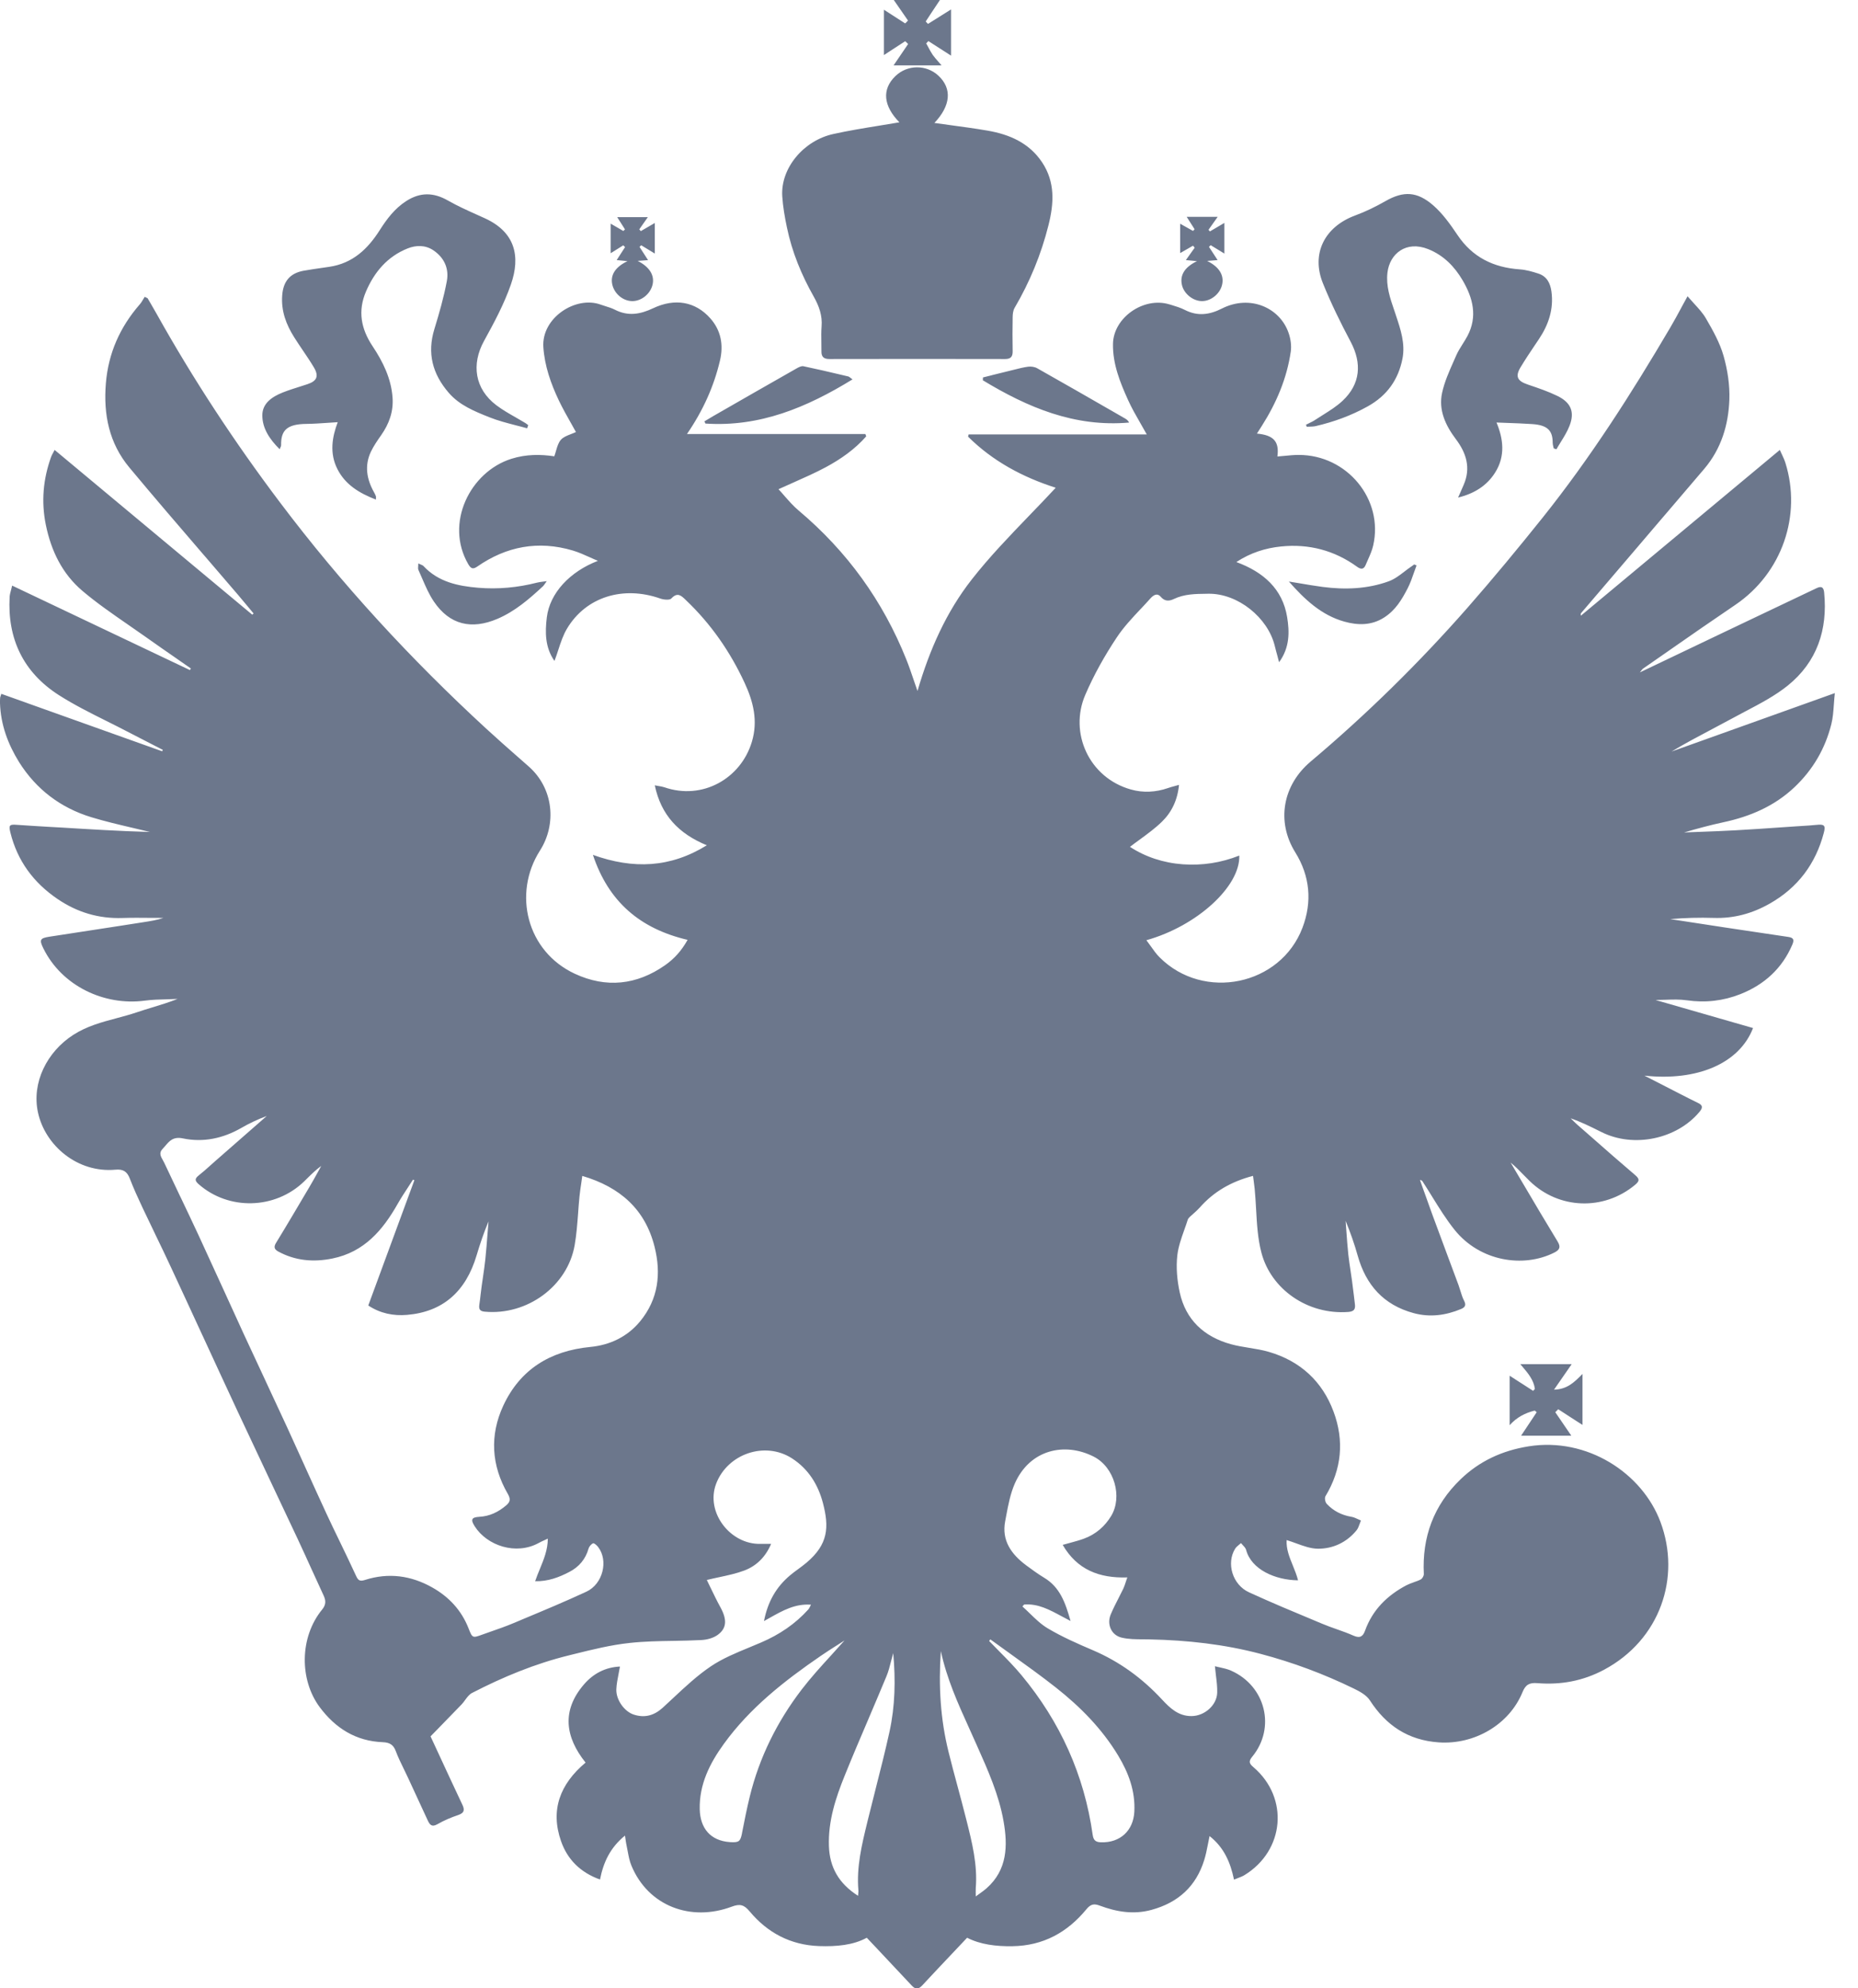 <?xml version="1.0" encoding="UTF-8"?> <svg xmlns="http://www.w3.org/2000/svg" width="43" height="46" viewBox="0 0 43 46" fill="none"><path fill-rule="evenodd" clip-rule="evenodd" d="M20.708 1.11L20.95 0.953L21.017 1.018L20.68 1.513H21.791C21.764 1.482 21.739 1.454 21.716 1.427L21.716 1.427L21.716 1.427L21.715 1.427L21.715 1.426L21.715 1.426C21.665 1.369 21.622 1.32 21.585 1.268C21.546 1.209 21.512 1.147 21.479 1.084C21.464 1.057 21.45 1.03 21.435 1.004C21.446 0.993 21.457 0.981 21.468 0.969L21.468 0.969L21.468 0.969L21.468 0.969L21.468 0.969L21.485 0.95L22.01 1.287V0.218C21.889 0.295 21.774 0.366 21.662 0.437L21.66 0.438L21.66 0.438L21.66 0.438L21.477 0.553L21.45 0.525L21.424 0.497L21.55 0.305C21.616 0.207 21.683 0.106 21.753 0H20.685C20.803 0.17 20.909 0.323 21.014 0.475L20.982 0.509L20.949 0.542C20.848 0.477 20.747 0.412 20.643 0.345L20.457 0.225V1.274L20.708 1.11ZM20.723 1.76C20.403 2.068 20.444 2.451 20.814 2.829V2.83C20.658 2.857 20.5 2.882 20.343 2.908C19.991 2.965 19.637 3.023 19.287 3.1C18.602 3.249 18.062 3.887 18.104 4.543C18.12 4.784 18.162 5.025 18.212 5.262C18.329 5.828 18.548 6.36 18.833 6.863C18.956 7.083 19.035 7.3 19.014 7.555C19.005 7.673 19.007 7.793 19.009 7.913C19.011 7.986 19.012 8.058 19.011 8.131C19.009 8.257 19.066 8.306 19.194 8.306C20.55 8.303 21.906 8.303 23.262 8.306C23.396 8.306 23.438 8.248 23.436 8.126C23.431 7.865 23.431 7.603 23.436 7.341C23.437 7.268 23.445 7.184 23.481 7.123C23.834 6.521 24.096 5.885 24.265 5.211C24.392 4.706 24.424 4.215 24.116 3.753C23.817 3.307 23.366 3.11 22.855 3.022C22.565 2.972 22.273 2.933 21.985 2.894L21.985 2.894C21.864 2.877 21.744 2.861 21.625 2.844C22.001 2.447 22.04 2.053 21.719 1.752C21.439 1.49 20.999 1.493 20.723 1.76ZM29.563 10.561C29.609 10.216 29.478 10.066 29.086 10.031L29.09 10.03C29.133 9.963 29.167 9.909 29.201 9.856C29.54 9.323 29.783 8.754 29.873 8.131C29.892 7.994 29.869 7.838 29.823 7.705C29.622 7.117 28.928 6.809 28.277 7.139C27.995 7.282 27.719 7.322 27.425 7.172C27.322 7.119 27.208 7.085 27.096 7.051L27.06 7.041C26.467 6.862 25.768 7.348 25.758 7.955C25.75 8.419 25.92 8.843 26.108 9.257C26.189 9.437 26.288 9.609 26.393 9.792L26.393 9.792C26.441 9.875 26.49 9.961 26.54 10.051H22.417C22.413 10.065 22.41 10.08 22.406 10.094L22.404 10.102C22.975 10.669 23.669 11.041 24.433 11.284C24.23 11.503 24.023 11.718 23.817 11.931L23.817 11.931C23.354 12.412 22.896 12.887 22.492 13.403C21.905 14.151 21.514 15.022 21.234 15.986C21.203 15.899 21.174 15.815 21.147 15.736L21.147 15.736L21.147 15.735L21.147 15.734L21.146 15.733L21.146 15.733L21.146 15.732C21.088 15.561 21.035 15.406 20.974 15.254C20.434 13.905 19.607 12.757 18.483 11.811C18.361 11.709 18.257 11.589 18.154 11.472L18.154 11.472L18.154 11.472L18.154 11.472L18.154 11.472L18.154 11.472L18.154 11.472L18.154 11.472L18.154 11.472L18.154 11.472L18.154 11.472L18.154 11.472C18.109 11.419 18.063 11.367 18.017 11.318C18.134 11.264 18.25 11.213 18.363 11.163C18.624 11.047 18.875 10.936 19.115 10.807C19.462 10.62 19.787 10.392 20.047 10.095L20.027 10.041H15.899C16.271 9.497 16.52 8.944 16.662 8.344C16.748 7.979 16.686 7.645 16.44 7.366C16.093 6.974 15.617 6.894 15.116 7.131C14.819 7.272 14.537 7.322 14.232 7.166C14.164 7.131 14.088 7.107 14.013 7.084C13.975 7.072 13.937 7.06 13.9 7.047C13.323 6.838 12.527 7.354 12.575 8.034C12.605 8.468 12.748 8.874 12.933 9.264C13.02 9.446 13.119 9.621 13.212 9.786L13.212 9.786L13.213 9.787L13.213 9.787C13.253 9.858 13.292 9.928 13.329 9.995C13.292 10.013 13.253 10.028 13.214 10.043L13.214 10.043C13.124 10.078 13.036 10.112 12.981 10.174C12.924 10.239 12.897 10.33 12.869 10.426L12.869 10.426L12.869 10.426L12.869 10.426L12.869 10.426L12.869 10.426L12.869 10.426L12.869 10.426L12.869 10.426L12.869 10.426C12.857 10.469 12.844 10.514 12.828 10.557C12.511 10.509 12.177 10.507 11.836 10.614C10.879 10.915 10.286 12.107 10.838 13.054C10.895 13.15 10.942 13.18 11.045 13.108C11.72 12.639 12.458 12.5 13.255 12.736C13.391 12.777 13.522 12.835 13.652 12.894L13.652 12.894L13.652 12.894L13.652 12.894L13.652 12.894L13.652 12.894L13.652 12.894L13.653 12.894L13.653 12.894L13.653 12.894C13.714 12.922 13.776 12.95 13.838 12.975C13.192 13.223 12.724 13.717 12.655 14.284C12.613 14.628 12.613 14.979 12.832 15.291C12.865 15.206 12.893 15.121 12.92 15.038C12.977 14.862 13.033 14.693 13.122 14.544C13.566 13.801 14.429 13.549 15.277 13.846C15.357 13.875 15.497 13.889 15.537 13.846C15.677 13.695 15.763 13.778 15.861 13.871L15.872 13.882C16.454 14.434 16.9 15.08 17.233 15.799C17.434 16.233 17.547 16.678 17.4 17.164C17.143 18.016 16.253 18.519 15.373 18.213C15.333 18.2 15.291 18.193 15.243 18.185C15.215 18.18 15.186 18.175 15.154 18.169C15.298 18.858 15.706 19.287 16.358 19.556C15.514 20.077 14.66 20.114 13.722 19.778C14.085 20.867 14.816 21.486 15.913 21.744C15.774 21.994 15.605 22.181 15.391 22.331C14.735 22.79 14.028 22.864 13.305 22.529C12.188 22.01 11.864 20.67 12.496 19.679C12.889 19.064 12.808 18.24 12.241 17.737C12.157 17.663 12.073 17.589 11.989 17.515L11.989 17.515L11.989 17.515L11.988 17.515L11.988 17.515L11.988 17.515L11.988 17.514L11.988 17.514L11.987 17.514L11.987 17.514C11.741 17.297 11.495 17.081 11.254 16.859C9.504 15.249 7.903 13.512 6.477 11.62C5.426 10.227 4.471 8.775 3.622 7.256C3.58 7.18 3.536 7.105 3.492 7.03L3.492 7.03L3.492 7.03C3.467 6.987 3.441 6.943 3.416 6.9C3.399 6.892 3.383 6.884 3.366 6.875L3.366 6.875L3.349 6.867C3.337 6.885 3.327 6.903 3.316 6.921C3.291 6.963 3.267 7.005 3.235 7.041C2.775 7.57 2.508 8.171 2.45 8.869C2.391 9.588 2.525 10.253 2.993 10.815C3.563 11.499 4.144 12.175 4.725 12.85L4.725 12.85L4.725 12.85L4.725 12.85L4.725 12.85L4.725 12.85L4.726 12.85L4.726 12.85L4.726 12.85L4.726 12.85L4.726 12.85C4.988 13.155 5.251 13.461 5.513 13.767C5.59 13.857 5.666 13.948 5.741 14.039C5.784 14.09 5.827 14.142 5.869 14.193L5.837 14.22C5.064 13.575 4.29 12.931 3.515 12.285L1.264 10.409C1.251 10.435 1.239 10.458 1.228 10.478C1.209 10.512 1.194 10.54 1.183 10.57C0.998 11.084 0.951 11.604 1.061 12.144C1.184 12.746 1.443 13.279 1.912 13.674C2.243 13.954 2.602 14.201 2.96 14.449C3.096 14.542 3.231 14.636 3.365 14.731C3.604 14.901 3.846 15.069 4.088 15.236L4.088 15.236L4.088 15.236L4.088 15.236L4.088 15.236L4.089 15.237L4.089 15.237L4.089 15.237L4.09 15.237L4.09 15.237L4.09 15.238C4.199 15.313 4.309 15.389 4.417 15.465L4.395 15.503L4.386 15.498L4.38 15.496L4.373 15.492C3.017 14.848 1.661 14.203 0.281 13.548C0.273 13.584 0.264 13.617 0.256 13.648L0.256 13.648C0.24 13.707 0.226 13.758 0.223 13.81C0.169 14.776 0.538 15.556 1.366 16.084C1.715 16.306 2.088 16.493 2.461 16.679C2.622 16.759 2.783 16.84 2.942 16.923C3.147 17.03 3.354 17.136 3.561 17.242L3.769 17.349C3.766 17.355 3.763 17.362 3.759 17.368L3.753 17.381C2.729 17.015 1.704 16.65 0.677 16.283L0.648 16.273L0.628 16.265L0.03 16.052C0.022 16.077 0.017 16.094 0.013 16.107L0.013 16.107L0.013 16.107C0.006 16.127 0.003 16.137 0.003 16.146C0 16.187 -0.001 16.228 0 16.268C0.016 16.763 0.182 17.213 0.441 17.631C0.835 18.258 1.399 18.689 2.115 18.907C2.424 19.001 2.739 19.075 3.054 19.149L3.054 19.149C3.193 19.181 3.332 19.214 3.471 19.248C2.778 19.229 2.088 19.186 1.398 19.144L1.394 19.144C1.299 19.138 1.204 19.133 1.109 19.128L1.109 19.128C0.872 19.114 0.635 19.1 0.397 19.083C0.22 19.069 0.197 19.086 0.241 19.264C0.402 19.912 0.771 20.417 1.331 20.798C1.786 21.107 2.283 21.257 2.838 21.238C3.054 21.231 3.269 21.233 3.485 21.235H3.486C3.585 21.236 3.684 21.236 3.783 21.236C3.631 21.287 3.477 21.311 3.321 21.335L2.776 21.42C2.232 21.504 1.687 21.588 1.143 21.671C0.927 21.705 0.905 21.741 1.003 21.94C1.432 22.812 2.412 23.272 3.344 23.151C3.516 23.128 3.691 23.123 3.865 23.119H3.865H3.865C3.947 23.116 4.028 23.114 4.11 23.11C3.914 23.188 3.715 23.249 3.517 23.309L3.517 23.309C3.399 23.345 3.28 23.381 3.163 23.421C3.01 23.473 2.855 23.514 2.699 23.556C2.354 23.648 2.009 23.74 1.694 23.943C1.085 24.336 0.729 25.049 0.879 25.738C1.044 26.5 1.792 27.142 2.672 27.061C2.854 27.044 2.943 27.107 3.004 27.266C3.092 27.494 3.193 27.716 3.297 27.937C3.395 28.144 3.494 28.35 3.593 28.555L3.593 28.556L3.593 28.556C3.717 28.811 3.84 29.067 3.959 29.324C4.202 29.845 4.442 30.367 4.683 30.889L4.684 30.89C4.957 31.482 5.23 32.074 5.506 32.666C5.76 33.21 6.016 33.753 6.273 34.297C6.478 34.731 6.684 35.166 6.888 35.601C7.003 35.847 7.116 36.095 7.228 36.343L7.229 36.343L7.229 36.343L7.229 36.344L7.229 36.344L7.229 36.344L7.229 36.344L7.229 36.344L7.229 36.344L7.229 36.344L7.229 36.344C7.316 36.535 7.403 36.726 7.491 36.916C7.544 37.032 7.546 37.125 7.457 37.235C6.926 37.882 6.932 38.868 7.399 39.495C7.76 39.979 8.232 40.282 8.859 40.306C9.015 40.312 9.104 40.362 9.16 40.513C9.212 40.653 9.279 40.789 9.345 40.925L9.345 40.925L9.345 40.925L9.345 40.925L9.345 40.925L9.345 40.925C9.376 40.988 9.407 41.051 9.436 41.114L9.437 41.116C9.59 41.448 9.744 41.781 9.898 42.113C9.944 42.211 9.989 42.28 10.124 42.203C10.277 42.115 10.442 42.046 10.61 41.989C10.758 41.938 10.751 41.857 10.698 41.747C10.607 41.555 10.518 41.363 10.428 41.171L10.328 40.956C10.232 40.75 10.137 40.544 10.051 40.358L9.964 40.171L10.111 40.021L10.111 40.021L10.111 40.021C10.312 39.815 10.499 39.623 10.684 39.431C10.713 39.401 10.739 39.365 10.765 39.329C10.813 39.264 10.861 39.199 10.926 39.166C11.641 38.797 12.382 38.49 13.167 38.297L13.28 38.269L13.28 38.269C13.707 38.163 14.138 38.056 14.573 38.01C14.91 37.973 15.251 37.967 15.591 37.962H15.591H15.591C15.804 37.958 16.016 37.954 16.228 37.943C16.358 37.937 16.504 37.899 16.606 37.826C16.826 37.669 16.827 37.463 16.669 37.177C16.589 37.032 16.518 36.883 16.449 36.741L16.449 36.741L16.449 36.741C16.418 36.676 16.388 36.614 16.358 36.553C16.457 36.529 16.554 36.508 16.647 36.488L16.647 36.488L16.647 36.488L16.648 36.488C16.853 36.444 17.046 36.402 17.227 36.334C17.503 36.228 17.714 36.028 17.846 35.718C17.808 35.718 17.775 35.718 17.744 35.718H17.744H17.744H17.743C17.689 35.717 17.644 35.717 17.6 35.718C16.902 35.735 16.323 34.988 16.573 34.328C16.835 33.637 17.7 33.334 18.33 33.74C18.715 33.989 18.934 34.353 19.044 34.768C19.192 35.331 19.17 35.727 18.665 36.153C18.603 36.205 18.538 36.253 18.472 36.302L18.472 36.302L18.472 36.302L18.472 36.302L18.472 36.302L18.472 36.302L18.472 36.302L18.472 36.302L18.472 36.302L18.472 36.302L18.472 36.302C18.409 36.348 18.347 36.393 18.288 36.443C17.968 36.711 17.77 37.049 17.681 37.504C17.726 37.479 17.77 37.455 17.813 37.43C18.119 37.258 18.404 37.098 18.769 37.125C18.764 37.134 18.76 37.142 18.756 37.15L18.744 37.174C18.731 37.201 18.721 37.22 18.706 37.236C18.403 37.572 18.036 37.818 17.617 37.998C17.527 38.037 17.435 38.075 17.343 38.113L17.343 38.113C17.035 38.24 16.725 38.367 16.454 38.549C16.141 38.76 15.861 39.021 15.582 39.282C15.501 39.358 15.419 39.434 15.336 39.51C15.137 39.69 14.919 39.75 14.666 39.667C14.447 39.595 14.255 39.324 14.264 39.082C14.269 38.967 14.291 38.852 14.315 38.73C14.326 38.674 14.338 38.616 14.348 38.556C14.008 38.571 13.728 38.721 13.515 38.969C12.992 39.576 13.081 40.189 13.552 40.778C12.958 41.276 12.733 41.877 12.984 42.595C13.13 43.014 13.427 43.319 13.886 43.483C13.966 43.079 14.124 42.743 14.464 42.467C14.47 42.505 14.475 42.538 14.479 42.568C14.487 42.621 14.493 42.664 14.503 42.707C14.512 42.749 14.52 42.792 14.528 42.835L14.528 42.835L14.528 42.835L14.528 42.835L14.528 42.835C14.549 42.947 14.57 43.059 14.613 43.161C15.001 44.098 15.987 44.466 16.935 44.111C17.121 44.041 17.219 44.064 17.347 44.218C17.759 44.712 18.291 44.999 18.956 45.023C19.358 45.037 19.748 45.002 20.06 44.83L20.264 45.046L20.265 45.047C20.552 45.351 20.828 45.644 21.103 45.939C21.195 46.037 21.264 46.019 21.349 45.927C21.588 45.669 21.829 45.415 22.075 45.155L22.075 45.155L22.076 45.154L22.076 45.154C22.177 45.047 22.279 44.939 22.382 44.83C22.685 44.986 23.049 45.032 23.429 45.026C24.147 45.016 24.705 44.703 25.142 44.172C25.244 44.048 25.322 44.038 25.452 44.087C25.841 44.232 26.235 44.299 26.651 44.185C27.273 44.015 27.682 43.636 27.869 43.034C27.906 42.917 27.93 42.795 27.955 42.667L27.955 42.667L27.955 42.667C27.967 42.606 27.979 42.543 27.993 42.478C28.328 42.742 28.475 43.086 28.559 43.485C28.59 43.472 28.619 43.461 28.646 43.451L28.646 43.451L28.646 43.451L28.646 43.451L28.646 43.451L28.646 43.451L28.646 43.451C28.703 43.429 28.755 43.41 28.8 43.382C29.731 42.814 29.836 41.593 29.012 40.887C28.91 40.8 28.89 40.752 28.982 40.64C29.53 39.972 29.29 39.005 28.491 38.651C28.406 38.613 28.312 38.593 28.227 38.574C28.188 38.566 28.151 38.558 28.117 38.548C28.124 38.622 28.132 38.691 28.14 38.758C28.158 38.901 28.174 39.032 28.17 39.161C28.161 39.454 27.874 39.7 27.577 39.702C27.27 39.705 27.074 39.514 26.89 39.316C26.437 38.828 25.912 38.443 25.292 38.178C24.935 38.026 24.577 37.868 24.246 37.671C24.095 37.581 23.965 37.455 23.835 37.329C23.778 37.274 23.721 37.218 23.662 37.166L23.701 37.121C24.021 37.096 24.287 37.24 24.574 37.395L24.574 37.395C24.64 37.431 24.707 37.467 24.776 37.502C24.655 37.073 24.529 36.719 24.163 36.5C24.017 36.412 23.879 36.31 23.742 36.209C23.402 35.953 23.178 35.637 23.263 35.194C23.271 35.153 23.278 35.112 23.286 35.071C23.334 34.816 23.383 34.558 23.485 34.324C23.83 33.538 24.635 33.358 25.307 33.697C25.793 33.94 25.982 34.632 25.716 35.072C25.57 35.312 25.364 35.493 25.094 35.594C24.987 35.634 24.876 35.664 24.759 35.696L24.758 35.696C24.705 35.71 24.65 35.725 24.594 35.741C24.928 36.316 25.439 36.515 26.09 36.494C26.077 36.53 26.066 36.563 26.056 36.593C26.036 36.654 26.02 36.704 25.998 36.752C25.962 36.826 25.924 36.901 25.886 36.975C25.823 37.097 25.761 37.22 25.707 37.347C25.61 37.575 25.716 37.83 25.959 37.887C26.119 37.925 26.29 37.926 26.459 37.926H26.459C26.509 37.926 26.558 37.926 26.607 37.928C27.477 37.946 28.333 38.04 29.175 38.263C29.922 38.46 30.638 38.728 31.329 39.064C31.468 39.131 31.625 39.217 31.703 39.338C32.077 39.916 32.583 40.259 33.293 40.31C34.119 40.369 34.93 39.9 35.236 39.147C35.308 38.97 35.401 38.926 35.579 38.94C36.123 38.984 36.636 38.89 37.123 38.63C38.42 37.937 38.909 36.493 38.428 35.21C38.003 34.075 36.728 33.247 35.38 33.461C34.764 33.559 34.239 33.803 33.801 34.225C33.178 34.826 32.909 35.564 32.952 36.416C32.954 36.457 32.917 36.522 32.88 36.541C32.829 36.568 32.774 36.587 32.718 36.606L32.718 36.607L32.718 36.607L32.718 36.607L32.718 36.607L32.718 36.607L32.718 36.607L32.718 36.607L32.718 36.607L32.718 36.607C32.661 36.627 32.605 36.647 32.552 36.674C32.103 36.91 31.764 37.246 31.592 37.725C31.545 37.855 31.479 37.909 31.326 37.842C31.2 37.786 31.069 37.739 30.938 37.693C30.824 37.653 30.709 37.612 30.598 37.565L30.471 37.512C29.947 37.294 29.422 37.075 28.907 36.839C28.523 36.664 28.375 36.165 28.586 35.828C28.608 35.794 28.642 35.766 28.675 35.738C28.691 35.726 28.707 35.713 28.721 35.7C28.734 35.717 28.749 35.733 28.764 35.749C28.797 35.783 28.828 35.817 28.839 35.857C28.959 36.311 29.513 36.556 30.041 36.561C30.012 36.445 29.966 36.332 29.921 36.221C29.842 36.027 29.764 35.836 29.777 35.63C29.853 35.653 29.929 35.681 30.004 35.708C30.169 35.768 30.331 35.827 30.494 35.83C30.845 35.834 31.165 35.685 31.394 35.405C31.429 35.362 31.448 35.307 31.468 35.252C31.477 35.226 31.486 35.201 31.496 35.177C31.473 35.167 31.45 35.157 31.427 35.146L31.427 35.146L31.427 35.146C31.377 35.123 31.326 35.099 31.273 35.091C31.048 35.053 30.857 34.955 30.705 34.792C30.669 34.754 30.651 34.657 30.675 34.616C31.053 33.99 31.113 33.33 30.862 32.657C30.604 31.962 30.097 31.49 29.369 31.277C29.22 31.233 29.066 31.208 28.912 31.183L28.912 31.183L28.912 31.183L28.912 31.183L28.912 31.183L28.912 31.183L28.912 31.183L28.912 31.183L28.911 31.183L28.911 31.183L28.911 31.183C28.768 31.16 28.624 31.136 28.485 31.098C27.86 30.925 27.441 30.53 27.303 29.902C27.242 29.623 27.215 29.323 27.247 29.041C27.27 28.843 27.339 28.648 27.408 28.454C27.436 28.375 27.464 28.296 27.489 28.217C27.497 28.193 27.519 28.169 27.539 28.15C27.567 28.124 27.596 28.098 27.625 28.073L27.625 28.073C27.674 28.029 27.722 27.986 27.765 27.938C28.088 27.571 28.491 27.337 28.999 27.204C29.004 27.244 29.009 27.281 29.014 27.317L29.014 27.317C29.023 27.382 29.031 27.443 29.037 27.503C29.052 27.659 29.061 27.817 29.07 27.975C29.089 28.318 29.108 28.661 29.195 28.987C29.416 29.823 30.26 30.424 31.207 30.352C31.339 30.341 31.37 30.286 31.357 30.175C31.35 30.116 31.343 30.056 31.336 29.997L31.336 29.996C31.321 29.878 31.307 29.759 31.291 29.64C31.281 29.56 31.268 29.48 31.256 29.4C31.237 29.274 31.218 29.147 31.204 29.02C31.185 28.841 31.172 28.662 31.159 28.482L31.159 28.482C31.154 28.403 31.148 28.324 31.142 28.245C31.251 28.512 31.346 28.779 31.422 29.052C31.611 29.724 32.017 30.191 32.719 30.38C33.094 30.481 33.46 30.432 33.814 30.284C33.9 30.248 33.94 30.198 33.884 30.094C33.847 30.022 33.822 29.943 33.798 29.863L33.798 29.863L33.798 29.863C33.785 29.82 33.771 29.776 33.756 29.734C33.665 29.49 33.574 29.245 33.483 29.001C33.37 28.695 33.256 28.389 33.143 28.084C33.08 27.913 33.019 27.741 32.959 27.57L32.958 27.569C32.926 27.479 32.894 27.389 32.862 27.299C32.899 27.304 32.911 27.316 32.921 27.33C32.997 27.447 33.071 27.566 33.144 27.684L33.144 27.685L33.144 27.685L33.144 27.685L33.145 27.685L33.145 27.685L33.145 27.685L33.145 27.686L33.145 27.686L33.145 27.686L33.145 27.686C33.308 27.949 33.471 28.212 33.664 28.453C34.248 29.181 35.251 29.341 35.971 28.979C36.093 28.917 36.128 28.854 36.047 28.721C35.779 28.282 35.517 27.839 35.256 27.396L35.256 27.396L35.255 27.395C35.157 27.229 35.059 27.063 34.96 26.896C35.072 26.987 35.17 27.088 35.267 27.188L35.267 27.188C35.311 27.233 35.355 27.278 35.4 27.322C36.074 27.98 37.114 28.015 37.838 27.414C37.942 27.328 37.953 27.279 37.843 27.186C37.504 26.898 37.169 26.604 36.834 26.309L36.657 26.154L36.514 26.029C36.472 25.992 36.433 25.954 36.393 25.915L36.392 25.914L36.392 25.914C36.378 25.9 36.364 25.886 36.35 25.873C36.592 25.956 36.809 26.064 37.025 26.172L37.025 26.172L37.068 26.193C37.812 26.564 38.809 26.353 39.333 25.721C39.407 25.631 39.413 25.573 39.302 25.519C39.171 25.456 39.043 25.39 38.914 25.324L38.914 25.324L38.914 25.324L38.914 25.324L38.913 25.324L38.913 25.324L38.913 25.324L38.913 25.324L38.913 25.324L38.913 25.324L38.876 25.305C38.603 25.166 38.33 25.025 38.057 24.885C39.277 25.017 40.254 24.606 40.571 23.784C40.056 23.636 39.543 23.488 39.027 23.34L38.314 23.135C38.392 23.135 38.469 23.133 38.545 23.13H38.545H38.545H38.545H38.545H38.545H38.545H38.545H38.545H38.545H38.545C38.714 23.124 38.878 23.119 39.038 23.142C39.469 23.204 39.881 23.156 40.277 23C40.833 22.78 41.245 22.405 41.48 21.854C41.527 21.744 41.511 21.694 41.386 21.676C40.986 21.618 40.586 21.558 40.186 21.497L40.186 21.497L39.946 21.461C39.567 21.404 39.188 21.345 38.809 21.287L38.655 21.264C38.993 21.234 39.326 21.226 39.659 21.236C40.126 21.252 40.553 21.134 40.952 20.908C41.608 20.538 42.019 19.985 42.208 19.271C42.256 19.095 42.22 19.064 42.036 19.084C41.919 19.096 41.803 19.103 41.687 19.11L41.591 19.116C41.464 19.125 41.336 19.134 41.209 19.142L41.209 19.142C40.862 19.166 40.516 19.19 40.169 19.209C39.903 19.224 39.638 19.234 39.372 19.244L39.371 19.244L39.371 19.244L39.37 19.244L39.369 19.244L39.368 19.244C39.237 19.249 39.106 19.254 38.975 19.259C39.278 19.171 39.58 19.088 39.886 19.023C40.506 18.89 41.066 18.65 41.529 18.213C41.959 17.806 42.242 17.317 42.383 16.753C42.419 16.609 42.43 16.459 42.442 16.291C42.448 16.21 42.454 16.125 42.464 16.035L40.706 16.664C40.026 16.907 39.355 17.147 38.685 17.387C38.997 17.2 39.316 17.031 39.636 16.862L39.636 16.862L39.636 16.862L39.636 16.862L39.636 16.862L39.636 16.862L39.636 16.862L39.636 16.862L39.636 16.862L39.636 16.862L39.636 16.862C39.796 16.777 39.956 16.693 40.114 16.607C40.21 16.554 40.307 16.503 40.404 16.452L40.405 16.452L40.405 16.452C40.743 16.274 41.082 16.096 41.373 15.862C42.053 15.315 42.301 14.566 42.217 13.712C42.208 13.609 42.172 13.545 42.046 13.605C41.56 13.837 41.074 14.068 40.587 14.299L40.586 14.3L40.584 14.301L40.583 14.301C40.319 14.427 40.055 14.552 39.791 14.678C39.422 14.854 39.053 15.03 38.675 15.211L38.675 15.211L38.674 15.211L38.673 15.212L38.666 15.215L38.664 15.216C38.431 15.328 38.194 15.441 37.952 15.556C37.968 15.537 37.979 15.522 37.988 15.51C38.003 15.491 38.011 15.479 38.022 15.471C38.218 15.336 38.413 15.2 38.608 15.064L38.61 15.062C39.124 14.704 39.638 14.347 40.157 13.996C41.25 13.257 41.698 11.916 41.32 10.709C41.3 10.645 41.272 10.584 41.24 10.515L41.239 10.515C41.224 10.481 41.208 10.446 41.191 10.409L37.834 13.205L36.588 14.243C36.576 14.207 36.584 14.193 36.595 14.18C37.01 13.694 37.425 13.208 37.841 12.722L38.408 12.057L38.566 11.873C38.86 11.529 39.154 11.186 39.446 10.842C39.837 10.379 40.002 9.827 40.023 9.245C40.035 8.909 39.981 8.559 39.889 8.234C39.803 7.932 39.643 7.646 39.483 7.371C39.413 7.248 39.314 7.141 39.207 7.024C39.158 6.97 39.107 6.914 39.055 6.854C39.005 6.945 38.959 7.031 38.914 7.112L38.913 7.115L38.913 7.115L38.913 7.115C38.823 7.281 38.742 7.431 38.656 7.577C37.76 9.1 36.81 10.589 35.702 11.975C35.136 12.683 34.557 13.382 33.959 14.064C32.84 15.337 31.63 16.526 30.33 17.621C29.689 18.162 29.531 19.002 29.977 19.72C30.318 20.269 30.371 20.863 30.144 21.462C29.637 22.801 27.857 23.168 26.838 22.149C26.761 22.073 26.698 21.983 26.632 21.89C26.599 21.844 26.566 21.798 26.531 21.752C27.7 21.426 28.706 20.506 28.681 19.794C28.259 19.961 27.825 20.027 27.377 19.996C26.92 19.963 26.502 19.822 26.151 19.592C26.227 19.533 26.305 19.476 26.384 19.419L26.384 19.419C26.561 19.289 26.738 19.16 26.892 19.009C27.116 18.791 27.252 18.51 27.286 18.158C27.251 18.168 27.219 18.177 27.19 18.185C27.129 18.201 27.079 18.215 27.031 18.232C26.748 18.33 26.453 18.345 26.172 18.265C25.203 17.993 24.739 16.955 25.116 16.077C25.314 15.616 25.565 15.169 25.845 14.748C26.003 14.509 26.203 14.297 26.403 14.084L26.403 14.084L26.403 14.084L26.403 14.084L26.403 14.084L26.403 14.084L26.403 14.084L26.403 14.084L26.403 14.084L26.403 14.084L26.403 14.084L26.403 14.084L26.404 14.084L26.404 14.084L26.404 14.084C26.478 14.005 26.552 13.926 26.623 13.846C26.686 13.777 26.776 13.705 26.864 13.808C26.956 13.916 27.059 13.91 27.167 13.858C27.409 13.742 27.666 13.74 27.925 13.737L27.969 13.736C28.652 13.729 29.34 14.29 29.5 14.935C29.52 15.018 29.543 15.101 29.569 15.195L29.569 15.196L29.569 15.197L29.569 15.197L29.602 15.321C29.852 14.979 29.844 14.616 29.788 14.274C29.682 13.628 29.243 13.235 28.613 13.003C28.944 12.787 29.289 12.679 29.647 12.643C30.29 12.577 30.883 12.733 31.407 13.112C31.492 13.174 31.56 13.178 31.604 13.074C31.62 13.035 31.638 12.996 31.655 12.957L31.655 12.957C31.704 12.847 31.754 12.736 31.78 12.62C32.025 11.553 31.175 10.523 30.056 10.525C29.945 10.525 29.834 10.536 29.722 10.547L29.722 10.547L29.722 10.547L29.722 10.547L29.722 10.547L29.722 10.547L29.722 10.547L29.722 10.547L29.722 10.547L29.722 10.547L29.722 10.547C29.669 10.552 29.616 10.557 29.563 10.561ZM9.59 27.305L9.575 27.299L9.558 27.291C9.52 27.351 9.481 27.41 9.443 27.469L9.443 27.469C9.361 27.594 9.278 27.72 9.205 27.849C8.861 28.456 8.432 28.966 7.692 29.116C7.255 29.205 6.831 29.169 6.434 28.951C6.346 28.902 6.332 28.845 6.39 28.752C6.652 28.324 6.906 27.892 7.161 27.461C7.228 27.349 7.291 27.234 7.355 27.119L7.355 27.119L7.355 27.119L7.355 27.119L7.355 27.119L7.355 27.119L7.355 27.119L7.355 27.119L7.355 27.119L7.355 27.119L7.355 27.119C7.382 27.071 7.408 27.023 7.435 26.974C7.314 27.061 7.214 27.16 7.114 27.258L7.114 27.258C7.089 27.283 7.063 27.309 7.037 27.334C6.366 27.982 5.292 28.007 4.598 27.397C4.507 27.317 4.504 27.269 4.6 27.193C4.692 27.121 4.78 27.042 4.868 26.963L4.868 26.963C4.907 26.928 4.947 26.893 4.986 26.858L6.173 25.819C5.966 25.896 5.771 25.987 5.585 26.095C5.162 26.338 4.703 26.436 4.232 26.337C4.011 26.291 3.92 26.397 3.826 26.509L3.826 26.509C3.804 26.534 3.783 26.559 3.76 26.583C3.672 26.673 3.722 26.759 3.769 26.841C3.781 26.861 3.792 26.881 3.801 26.901C3.924 27.163 4.048 27.423 4.172 27.684L4.172 27.684L4.173 27.684L4.173 27.684L4.173 27.684L4.173 27.684L4.173 27.684L4.173 27.684L4.173 27.684C4.314 27.98 4.455 28.276 4.593 28.573C4.787 28.992 4.979 29.412 5.17 29.831C5.328 30.179 5.486 30.526 5.646 30.873C5.812 31.232 5.979 31.591 6.147 31.949L6.147 31.95C6.314 32.308 6.481 32.667 6.647 33.025C6.784 33.323 6.919 33.621 7.054 33.92L7.054 33.92L7.054 33.92L7.054 33.92L7.054 33.92L7.054 33.92L7.054 33.92L7.054 33.921L7.054 33.921L7.054 33.921L7.054 33.921C7.221 34.289 7.388 34.658 7.558 35.025C7.661 35.247 7.768 35.468 7.875 35.688L7.875 35.688C7.998 35.944 8.122 36.199 8.24 36.457C8.29 36.568 8.331 36.589 8.448 36.552C8.992 36.378 9.515 36.45 10.005 36.727C10.392 36.945 10.679 37.255 10.842 37.668C10.933 37.9 10.934 37.9 11.167 37.815C11.235 37.791 11.303 37.767 11.37 37.743L11.37 37.743L11.37 37.743L11.37 37.743L11.37 37.743L11.37 37.743L11.37 37.743L11.37 37.743L11.37 37.743L11.37 37.743L11.371 37.743C11.537 37.685 11.703 37.627 11.866 37.559L12.062 37.477L12.062 37.477L12.062 37.477L12.063 37.477L12.063 37.477L12.063 37.477L12.063 37.477L12.063 37.476L12.063 37.476L12.063 37.476L12.063 37.476C12.569 37.265 13.075 37.054 13.571 36.824C13.955 36.646 14.084 36.104 13.843 35.791C13.814 35.752 13.749 35.695 13.726 35.705C13.681 35.724 13.635 35.779 13.621 35.827C13.552 36.072 13.4 36.251 13.176 36.367C12.938 36.491 12.687 36.588 12.385 36.582C12.417 36.486 12.455 36.394 12.493 36.302C12.586 36.075 12.678 35.853 12.678 35.596C12.652 35.608 12.628 35.619 12.606 35.63L12.606 35.63C12.555 35.653 12.51 35.673 12.468 35.697C11.942 35.986 11.271 35.76 10.986 35.311C10.889 35.158 10.909 35.103 11.091 35.092C11.335 35.079 11.535 34.98 11.715 34.827C11.812 34.745 11.819 34.678 11.752 34.561C11.37 33.901 11.33 33.206 11.647 32.521C12.035 31.686 12.728 31.252 13.662 31.162C14.119 31.118 14.519 30.926 14.813 30.571C15.236 30.057 15.305 29.467 15.149 28.845C14.933 27.982 14.355 27.464 13.476 27.205C13.469 27.258 13.461 27.31 13.454 27.36C13.437 27.471 13.422 27.575 13.411 27.681C13.398 27.811 13.388 27.943 13.379 28.074L13.379 28.074C13.36 28.319 13.342 28.564 13.3 28.805C13.136 29.755 12.199 30.437 11.219 30.346C11.105 30.336 11.079 30.287 11.093 30.187C11.105 30.108 11.114 30.028 11.123 29.948C11.131 29.884 11.138 29.82 11.147 29.756C11.157 29.683 11.168 29.609 11.179 29.535C11.198 29.402 11.218 29.269 11.232 29.135C11.253 28.93 11.269 28.724 11.285 28.518L11.285 28.518L11.285 28.518L11.285 28.518L11.285 28.518L11.285 28.518L11.285 28.518L11.285 28.518L11.285 28.518L11.285 28.518L11.285 28.518C11.292 28.431 11.299 28.344 11.306 28.258C11.197 28.517 11.109 28.779 11.03 29.043C10.78 29.884 10.247 30.35 9.421 30.42C9.106 30.447 8.801 30.387 8.523 30.203L9.152 28.494L9.59 27.305ZM22.905 37.946L22.919 37.928L22.919 37.927C23.076 38.041 23.234 38.155 23.392 38.268L23.392 38.268C23.744 38.521 24.096 38.773 24.436 39.041C25.001 39.486 25.503 39.995 25.876 40.612C26.118 41.013 26.277 41.436 26.252 41.915C26.229 42.352 25.925 42.637 25.478 42.622C25.358 42.618 25.306 42.576 25.288 42.449C25.094 41.068 24.538 39.836 23.64 38.755C23.482 38.565 23.308 38.388 23.133 38.211C23.052 38.13 22.971 38.048 22.892 37.965L22.905 37.946ZM19.545 37.952C19.479 37.995 19.415 38.036 19.351 38.077L19.35 38.077L19.35 38.077L19.35 38.077L19.35 38.077L19.35 38.077C19.229 38.154 19.11 38.23 18.994 38.31C18.151 38.888 17.352 39.515 16.751 40.347C16.424 40.798 16.181 41.285 16.194 41.857C16.204 42.286 16.431 42.587 16.897 42.618C17.098 42.63 17.134 42.606 17.172 42.416L17.173 42.407L17.173 42.407L17.173 42.407L17.173 42.407L17.173 42.406L17.173 42.406C17.228 42.126 17.283 41.845 17.351 41.568C17.573 40.659 17.983 39.833 18.553 39.088C18.762 38.816 18.994 38.56 19.229 38.303L19.229 38.303L19.229 38.302L19.23 38.301L19.231 38.301C19.335 38.185 19.441 38.07 19.545 37.952ZM22.675 43.807C22.646 43.827 22.616 43.849 22.582 43.874C22.582 43.85 22.582 43.829 22.582 43.81L22.581 43.789V43.789V43.789C22.581 43.748 22.58 43.717 22.582 43.686C22.627 43.143 22.496 42.622 22.365 42.103L22.349 42.041C22.288 41.8 22.224 41.56 22.159 41.32C22.088 41.057 22.017 40.793 21.952 40.529C21.765 39.775 21.718 39.008 21.774 38.197C21.912 38.84 22.17 39.41 22.427 39.977L22.427 39.977C22.469 40.071 22.512 40.165 22.554 40.26L22.61 40.385C22.864 40.954 23.119 41.525 23.226 42.138C23.324 42.695 23.317 43.259 22.831 43.687C22.785 43.728 22.735 43.764 22.675 43.807ZM19.863 43.803C19.862 43.819 19.86 43.838 19.858 43.86C19.411 43.575 19.201 43.2 19.184 42.711C19.164 42.134 19.338 41.6 19.55 41.077C19.727 40.638 19.913 40.203 20.099 39.768L20.099 39.767L20.099 39.767L20.099 39.767L20.099 39.767L20.099 39.766L20.099 39.766L20.099 39.766L20.1 39.766L20.1 39.765L20.1 39.765L20.1 39.765C20.239 39.438 20.379 39.111 20.515 38.782C20.561 38.672 20.591 38.556 20.622 38.432C20.638 38.372 20.654 38.309 20.672 38.245C20.729 38.871 20.715 39.472 20.586 40.063C20.489 40.506 20.377 40.946 20.265 41.386L20.265 41.387L20.265 41.387C20.204 41.625 20.144 41.864 20.085 42.103L20.071 42.162C19.945 42.678 19.819 43.195 19.866 43.733C19.868 43.754 19.866 43.775 19.863 43.803ZM12.2 9.909C12.113 9.884 12.024 9.862 11.935 9.839C11.729 9.785 11.522 9.732 11.327 9.654L11.32 9.651C10.98 9.515 10.634 9.376 10.385 9.087C10.008 8.651 9.882 8.17 10.053 7.613C10.165 7.248 10.271 6.879 10.341 6.504C10.394 6.22 10.287 5.965 10.031 5.792C9.843 5.664 9.627 5.671 9.435 5.747C8.966 5.934 8.665 6.292 8.471 6.742C8.278 7.192 8.352 7.603 8.623 8.01C8.863 8.37 9.054 8.758 9.085 9.2C9.108 9.521 9.006 9.804 8.822 10.067C8.735 10.19 8.648 10.317 8.583 10.452C8.433 10.772 8.486 11.085 8.654 11.385C8.671 11.415 8.687 11.447 8.699 11.479C8.703 11.488 8.702 11.499 8.701 11.517C8.701 11.527 8.7 11.541 8.7 11.558C8.315 11.409 7.992 11.214 7.809 10.853C7.621 10.483 7.687 10.109 7.816 9.767C7.742 9.771 7.667 9.776 7.591 9.782L7.591 9.782C7.427 9.793 7.261 9.805 7.094 9.807C6.646 9.811 6.498 9.951 6.506 10.303C6.506 10.316 6.5 10.329 6.491 10.349C6.485 10.361 6.479 10.375 6.472 10.393C6.241 10.163 6.073 9.914 6.071 9.614C6.068 9.332 6.296 9.179 6.542 9.081C6.679 9.027 6.82 8.982 6.961 8.938C7.012 8.922 7.062 8.906 7.113 8.889C7.336 8.816 7.386 8.702 7.261 8.494C7.182 8.362 7.096 8.235 7.01 8.108L7.01 8.108L7.01 8.108L7.01 8.108C6.942 8.007 6.874 7.907 6.81 7.805C6.622 7.508 6.504 7.194 6.531 6.834C6.554 6.515 6.706 6.323 7.024 6.264C7.169 6.238 7.316 6.217 7.462 6.196L7.462 6.196C7.515 6.188 7.567 6.181 7.62 6.173C8.165 6.093 8.514 5.757 8.79 5.322C8.954 5.065 9.135 4.823 9.401 4.652C9.722 4.445 10.033 4.448 10.366 4.639C10.584 4.763 10.814 4.867 11.044 4.97L11.044 4.97L11.044 4.97L11.044 4.97L11.044 4.97L11.044 4.97L11.044 4.97L11.044 4.97L11.044 4.97L11.044 4.97C11.104 4.997 11.164 5.024 11.223 5.051C11.923 5.371 12.051 5.93 11.824 6.581C11.667 7.033 11.436 7.464 11.203 7.886C10.903 8.43 10.988 8.999 11.488 9.376C11.63 9.483 11.786 9.572 11.943 9.661C12.016 9.703 12.09 9.745 12.162 9.789C12.177 9.798 12.19 9.809 12.204 9.82C12.211 9.825 12.218 9.831 12.225 9.836C12.221 9.848 12.217 9.86 12.212 9.872L12.212 9.872C12.208 9.883 12.204 9.895 12.2 9.907L12.2 9.909ZM33.81 11.364C33.788 11.413 33.767 11.462 33.745 11.511C34.118 11.42 34.409 11.238 34.6 10.936C34.847 10.548 34.788 10.144 34.634 9.775C34.713 9.778 34.792 9.781 34.872 9.784L34.872 9.784C35.066 9.791 35.262 9.798 35.457 9.811C35.827 9.835 35.934 9.97 35.934 10.246C35.934 10.277 35.942 10.306 35.949 10.336C35.953 10.349 35.956 10.361 35.958 10.373L36.02 10.395C36.052 10.338 36.087 10.283 36.121 10.227C36.198 10.103 36.275 9.979 36.326 9.845C36.447 9.53 36.356 9.312 36.043 9.16C35.834 9.058 35.611 8.982 35.389 8.907L35.352 8.894C35.115 8.814 35.062 8.708 35.193 8.493C35.297 8.32 35.41 8.151 35.523 7.983C35.554 7.938 35.584 7.893 35.614 7.848C35.839 7.512 35.961 7.15 35.905 6.743C35.879 6.552 35.8 6.393 35.602 6.329C35.464 6.284 35.318 6.242 35.173 6.232C34.562 6.19 34.075 5.95 33.731 5.437C33.566 5.192 33.389 4.942 33.167 4.749C32.799 4.43 32.484 4.412 32.062 4.654C31.839 4.781 31.605 4.896 31.363 4.985C30.655 5.247 30.339 5.868 30.617 6.555C30.803 7.016 31.024 7.466 31.258 7.906C31.523 8.405 31.486 8.884 31.072 9.272C30.937 9.399 30.777 9.499 30.618 9.599L30.618 9.599C30.558 9.637 30.498 9.675 30.439 9.713C30.394 9.744 30.345 9.768 30.295 9.791L30.295 9.792C30.271 9.803 30.247 9.814 30.224 9.826L30.243 9.873C30.265 9.872 30.287 9.871 30.308 9.871C30.356 9.869 30.404 9.868 30.449 9.858C30.871 9.76 31.273 9.614 31.653 9.402C32.103 9.152 32.363 8.781 32.458 8.296C32.525 7.95 32.415 7.621 32.306 7.296L32.299 7.274C32.288 7.242 32.278 7.21 32.267 7.178L32.266 7.177L32.266 7.176C32.17 6.895 32.074 6.614 32.11 6.308C32.161 5.87 32.542 5.559 33.054 5.764C33.41 5.907 33.662 6.166 33.849 6.484C34.089 6.893 34.2 7.323 33.961 7.774C33.927 7.838 33.888 7.899 33.849 7.961C33.795 8.048 33.74 8.134 33.7 8.227C33.681 8.269 33.662 8.312 33.644 8.354C33.537 8.594 33.43 8.835 33.375 9.087C33.288 9.483 33.451 9.838 33.692 10.158C33.936 10.48 34.044 10.826 33.874 11.217C33.852 11.266 33.831 11.315 33.81 11.364ZM34.939 31.828L35.182 31.985L35.324 32.076L35.482 32.178C35.495 32.163 35.508 32.149 35.522 32.134C35.495 31.925 35.366 31.773 35.225 31.607L35.184 31.56H36.374C36.24 31.754 36.115 31.935 35.965 32.15C36.268 32.142 36.43 31.984 36.624 31.786V32.966L36.488 32.879C36.346 32.787 36.204 32.696 36.062 32.603C36.039 32.627 36.016 32.649 35.994 32.672C36.115 32.848 36.235 33.024 36.365 33.215H35.203C35.328 33.028 35.446 32.85 35.564 32.672L35.519 32.634C35.297 32.689 35.102 32.789 34.938 32.972V31.827L34.939 31.828ZM16.303 9.748L16.302 9.748V9.747L16.303 9.748ZM16.326 9.799L16.303 9.748C16.331 9.731 16.359 9.715 16.387 9.698C16.426 9.674 16.465 9.651 16.504 9.628C17.146 9.259 17.789 8.891 18.433 8.525C18.482 8.497 18.546 8.463 18.594 8.473C18.892 8.535 19.189 8.605 19.485 8.675L19.63 8.709C19.647 8.713 19.661 8.725 19.683 8.742L19.683 8.742L19.683 8.742L19.683 8.742L19.683 8.742L19.683 8.742L19.683 8.742C19.696 8.752 19.711 8.764 19.73 8.777C18.673 9.426 17.585 9.883 16.326 9.799ZM22.75 8.732L22.959 8.68L22.959 8.679C23.099 8.645 23.238 8.61 23.377 8.576C23.409 8.568 23.442 8.56 23.474 8.552C23.579 8.525 23.684 8.499 23.791 8.484C23.861 8.474 23.947 8.487 24.006 8.521C24.608 8.86 25.206 9.204 25.805 9.548L26.041 9.684C26.077 9.704 26.109 9.732 26.131 9.776C24.865 9.887 23.78 9.424 22.746 8.798L22.749 8.732H22.75ZM9.68 13.035L9.681 13.035C9.681 13.058 9.68 13.078 9.678 13.097C9.675 13.133 9.673 13.163 9.684 13.186C9.714 13.252 9.743 13.32 9.772 13.387L9.772 13.387C9.852 13.571 9.931 13.755 10.042 13.918C10.405 14.454 10.909 14.574 11.512 14.317C11.921 14.142 12.248 13.858 12.566 13.563C12.582 13.548 12.595 13.529 12.613 13.502L12.613 13.502C12.624 13.486 12.637 13.467 12.654 13.445C12.619 13.45 12.589 13.454 12.562 13.457C12.508 13.464 12.466 13.47 12.426 13.48C11.98 13.594 11.524 13.636 11.067 13.598C10.599 13.559 10.143 13.463 9.803 13.098C9.788 13.081 9.764 13.071 9.735 13.059C9.719 13.053 9.701 13.045 9.681 13.035L9.681 13.035H9.68ZM30.067 13.493L30.067 13.493L30.067 13.493C29.988 13.48 29.909 13.467 29.83 13.454H29.829C30.19 13.865 30.581 14.233 31.112 14.381C31.415 14.466 31.736 14.478 32.035 14.285C32.298 14.116 32.444 13.87 32.577 13.612C32.637 13.496 32.681 13.371 32.724 13.246C32.744 13.191 32.763 13.136 32.783 13.082L32.75 13.067L32.731 13.058C32.709 13.074 32.688 13.089 32.666 13.104C32.611 13.141 32.558 13.181 32.505 13.222L32.505 13.222C32.388 13.312 32.271 13.401 32.138 13.449C31.647 13.627 31.131 13.646 30.613 13.579C30.43 13.555 30.249 13.524 30.067 13.493ZM27.464 5.017H28.181C28.104 5.126 28.036 5.221 27.969 5.316L28.001 5.354L28.134 5.276C28.196 5.24 28.262 5.201 28.336 5.157V5.867L28.314 5.853C28.205 5.787 28.112 5.73 28.02 5.673L27.979 5.711L28.05 5.819L28.05 5.819C28.09 5.881 28.132 5.945 28.179 6.017L27.937 6.037C28.215 6.173 28.336 6.368 28.282 6.592C28.232 6.798 28.028 6.964 27.823 6.966C27.618 6.969 27.406 6.803 27.356 6.602C27.299 6.372 27.41 6.183 27.702 6.042L27.601 6.032L27.601 6.032C27.553 6.027 27.504 6.022 27.445 6.017C27.497 5.945 27.542 5.881 27.585 5.82L27.649 5.731L27.635 5.714C27.627 5.703 27.619 5.693 27.61 5.684L27.463 5.769L27.313 5.855V5.176L27.413 5.232C27.484 5.272 27.548 5.308 27.611 5.343C27.617 5.337 27.623 5.33 27.629 5.323C27.635 5.317 27.641 5.31 27.647 5.304C27.598 5.227 27.549 5.15 27.484 5.048L27.464 5.017V5.017ZM14.998 6.018L15 6.018L14.999 6.019L14.998 6.018ZM14.758 6.036L14.998 6.018L14.8 5.711L14.84 5.675L14.841 5.675C14.94 5.736 15.039 5.796 15.154 5.866V5.159C15.028 5.232 14.929 5.29 14.83 5.347L14.795 5.306C14.859 5.215 14.923 5.124 14.993 5.024H14.284C14.324 5.087 14.359 5.142 14.393 5.195C14.417 5.233 14.441 5.27 14.464 5.307L14.464 5.307C14.452 5.319 14.439 5.332 14.426 5.344C14.391 5.324 14.357 5.304 14.321 5.283C14.263 5.25 14.202 5.214 14.132 5.174V5.859C14.19 5.823 14.241 5.79 14.29 5.76C14.336 5.731 14.38 5.703 14.424 5.676L14.466 5.717L14.272 6.017C14.332 6.023 14.383 6.028 14.435 6.033C14.463 6.036 14.491 6.039 14.522 6.042C14.238 6.177 14.122 6.364 14.17 6.582C14.218 6.794 14.411 6.958 14.62 6.966C14.833 6.974 15.045 6.809 15.1 6.595C15.156 6.374 15.036 6.177 14.758 6.036Z" fill="#6C778C"></path></svg> 